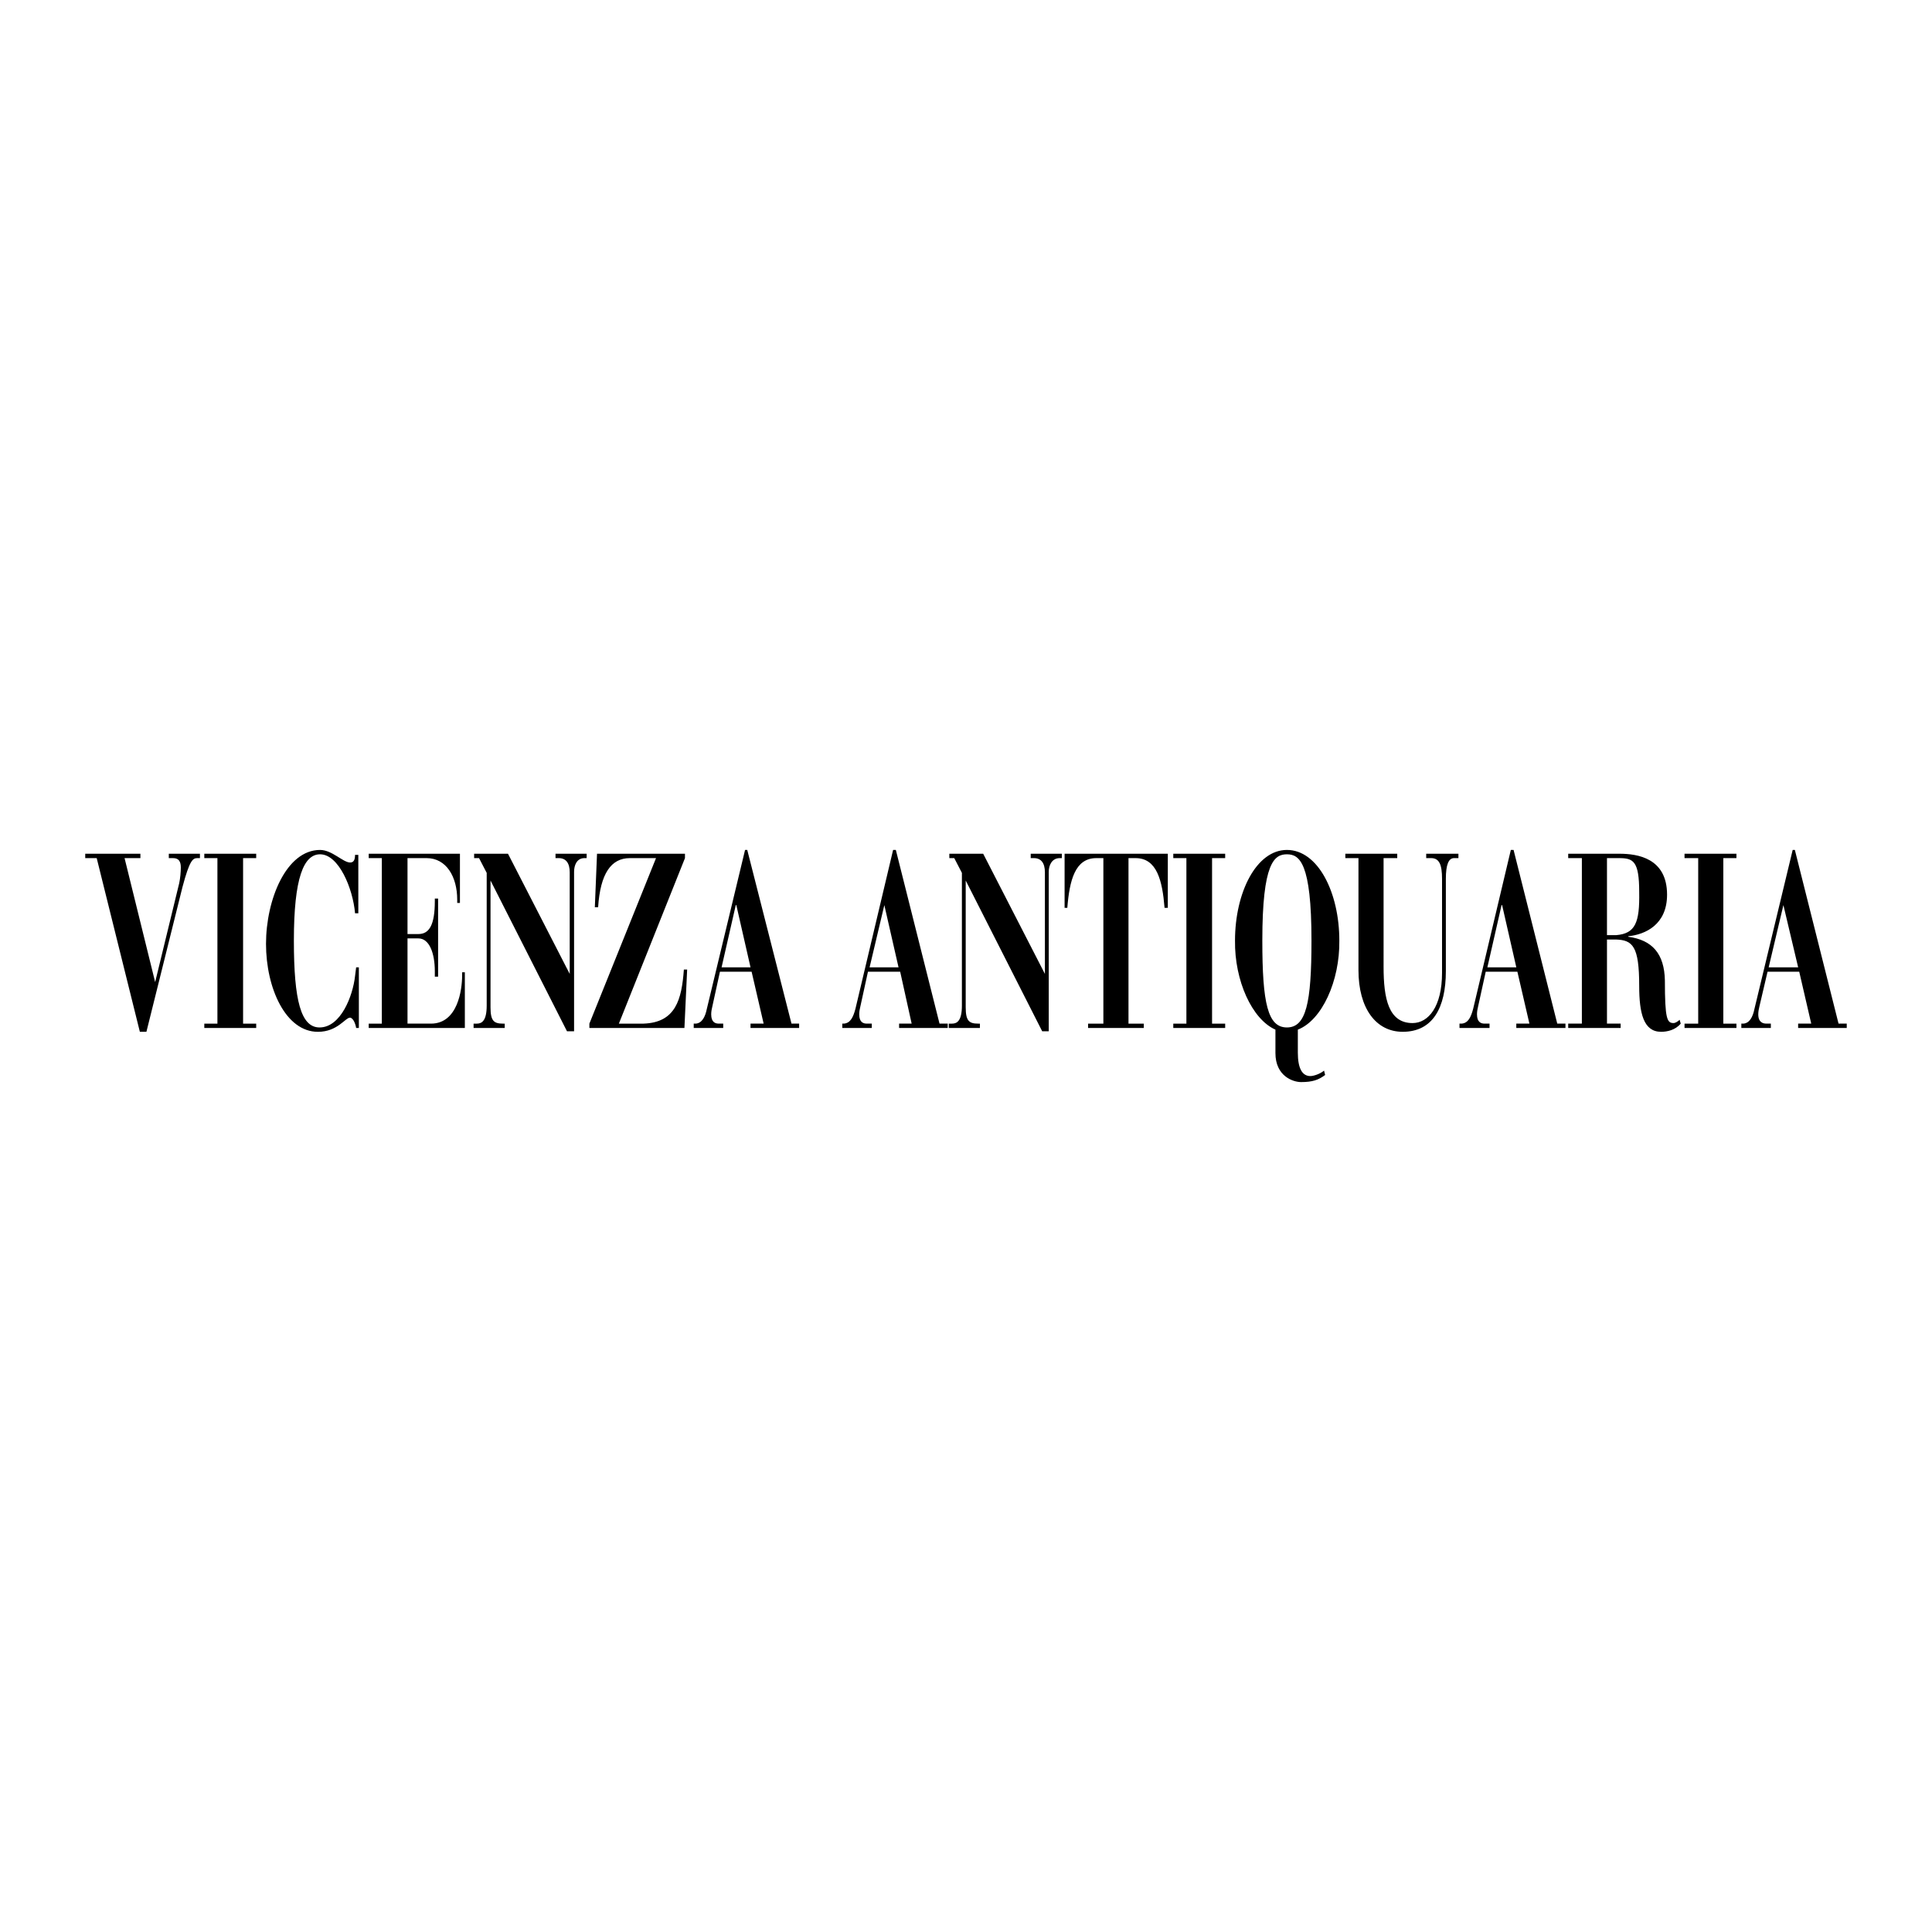 <svg xmlns="http://www.w3.org/2000/svg" width="2500" height="2500" viewBox="0 0 192.756 192.756"><g fill-rule="evenodd" clip-rule="evenodd"><path fill="#fff" d="M0 0h192.756v192.756H0V0z"/><path d="M8.504 85.179h5.504v.436h-1.58l3.052 12.37 2.398-9.863c.108-.49.163-1.145.163-1.581 0-.599-.218-.926-.763-.926h-.436v-.436h3.106v.436h-.272c-.436 0-.763.218-1.471 2.888l-3.597 14.441h-.654L9.648 85.615H8.504v-.436zM20.384 102.128h1.308V85.615h-1.308v-.436h5.177v.436h-1.308v16.513h1.308v.435h-5.177v-.435zM35.751 91.119h-.327c-.218-2.507-1.635-5.885-3.488-5.885-1.635 0-2.616 2.343-2.616 8.61 0 5.995.708 8.665 2.561 8.665 2.125 0 3.325-3.161 3.542-5.123l.109-.872h.272v6.05h-.272c-.055-.382-.272-.981-.6-1.035-.49 0-1.253 1.416-3.215 1.416-3.215 0-5.177-4.359-5.177-8.773s2.016-9.373 5.395-9.373c1.199 0 2.289 1.253 2.997 1.253.327 0 .491-.218.491-.763h.327v5.83h.001zM36.787 102.128h1.308V85.615h-1.308v-.436h9.101v4.905h-.272v-.327c0-2.289-1.09-4.142-3.052-4.142h-1.907v7.575h1.09c1.09 0 1.635-.926 1.635-3.27v-.272h.327v7.792h-.327v-.545c0-1.798-.545-3.27-1.635-3.27h-1.09v8.502H43c2.67 0 3.106-3.379 3.106-4.796v-.327h.272v5.559h-9.591v-.435zM47.25 102.128h.327c.491 0 .981-.273.981-1.799V87.086l-.763-1.471h-.491v-.436h3.379l6.158 11.989V87.032c0-.927-.381-1.417-1.09-1.417h-.327v-.436h3.106v.436h-.218c-.763 0-1.036.708-1.036 1.362v15.912h-.708l-7.629-15.04v12.643c0 1.362.327 1.636 1.253 1.636h.164v.436H47.25v-.436zM58.803 102.128l6.648-16.513h-2.616c-1.853 0-2.943 1.526-3.161 4.904h-.327l.218-5.34h8.774v.436l-6.594 16.513h2.453c3.215-.109 3.814-2.398 4.032-5.396h.327l-.272 5.831h-9.482v-.435zM71.991 96.514l1.417-6.212h.055l1.417 6.212h-2.889zm-2.779 6.049h2.943v-.436h-.436c-.327 0-.763-.109-.763-.928 0-.271.055-.544.109-.763l.763-3.487h3.161l1.199 5.178H74.88v.436h4.85v-.436h-.763l-4.414-17.33h-.218l-3.814 15.858c-.164.817-.491 1.416-1.09 1.472h-.218v.436h-.001zM86.759 96.514l1.472-6.212 1.417 6.212h-2.889zm-2.724 6.049h2.943v-.436h-.491c-.327 0-.763-.109-.763-.928 0-.271.055-.544.109-.763l.763-3.487h3.215l1.145 5.178h-1.253v.436h4.85v-.436h-.817l-4.359-17.33h-.272l-3.76 15.858c-.218.817-.491 1.416-1.145 1.472h-.164v.436h-.001zM94.661 102.128h.327c.491 0 .981-.273.981-1.799V87.086l-.763-1.471h-.491v-.436h3.378l6.158 11.989V87.032c0-.927-.381-1.417-1.09-1.417h-.326v-.436h3.105v.436h-.217c-.764 0-1.09.708-1.09 1.362v15.912h-.654l-7.63-15.04v12.643c0 1.362.327 1.636 1.253 1.636h.164v.436H94.66v-.436h.001zM108.559 102.128h1.525V85.615h-.709c-2.125 0-2.67 2.234-2.889 4.959h-.271v-5.395h10.299v5.395h-.326c-.219-2.725-.764-4.959-2.889-4.959h-.709v16.513h1.527v.436h-5.559v-.436h.001zM117.059 102.128h1.308V85.615h-1.308v-.436h5.177v.436h-1.308v16.513h1.308v.435h-5.177v-.435zM128.395 102.509c-1.908 0-2.453-2.398-2.453-8.665 0-7.792 1.199-8.61 2.453-8.61 1.252 0 2.451.817 2.451 8.61 0 6.266-.545 8.665-2.451 8.665zm1.089.218c2.398-.927 4.195-4.851 4.141-8.883 0-4.795-2.125-9.046-5.23-9.046-3.053 0-5.178 4.25-5.178 9.046-.055 3.979 1.689 7.848 4.033 8.883v2.344c0 2.288 1.744 2.888 2.561 2.888 1.145 0 1.744-.218 2.398-.708l-.109-.437c-.381.327-1.035.545-1.361.545-.818 0-1.254-.763-1.254-2.343v-2.289h-.001zM134.225 85.179h5.178v.436h-1.363V96.46c0 3.16.492 5.612 2.889 5.612 1.58 0 2.943-1.635 2.943-5.013v-9.374c0-1.417-.273-2.071-1.09-2.071h-.49v-.436h3.215v.436h-.436c-.545 0-.818.654-.818 2.071v9.209c0 3.651-1.307 6.049-4.305 6.049-2.67 0-4.414-2.343-4.414-6.158v-11.17h-1.309v-.436zM148.395 96.514l1.416-6.212h.055l1.418 6.212h-2.889zm-2.78 6.049h2.996v-.436h-.49c-.326 0-.762-.109-.762-.928 0-.271.053-.544.107-.763l.764-3.487h3.16l1.199 5.178h-1.307v.436h4.904v-.436h-.818l-4.359-17.33h-.273l-3.76 15.858c-.217.817-.49 1.416-1.145 1.472h-.217v.436h.001zM160.328 85.615h1.199c1.416 0 2.016.272 2.016 3.379.055 3.052-.381 4.142-2.289 4.305h-.926v-7.684zm-3.869 16.948h5.232v-.436h-1.363v-8.393h.873c1.689.054 2.342.653 2.342 4.632 0 2.725.438 4.577 2.182 4.577.598 0 1.416-.163 1.961-.816l-.109-.382c-.164.163-.436.326-.6.326-.654 0-.871-.381-.871-4.25-.055-2.67-1.254-4.033-3.652-4.36v-.054c1.689-.164 3.869-1.145 3.869-4.142 0-3.651-2.941-4.087-4.74-4.087h-5.123v.436h1.363v16.513h-1.363v.436h-.001zM168.066 102.128h1.364V85.615h-1.364v-.436h5.178v.436h-1.308v16.513h1.308v.435h-5.178v-.435zM176.459 96.514l1.471-6.212 1.473 6.212h-2.944zm-2.725 6.049h2.943v-.436h-.436c-.328 0-.818-.109-.818-.928 0-.271.055-.544.109-.763l.816-3.487h3.162l1.197 5.178H179.4v.436h4.85v-.436h-.818l-4.359-17.33h-.217l-3.814 15.858c-.164.817-.49 1.416-1.09 1.472h-.219v.436h.001z"/></g></svg>